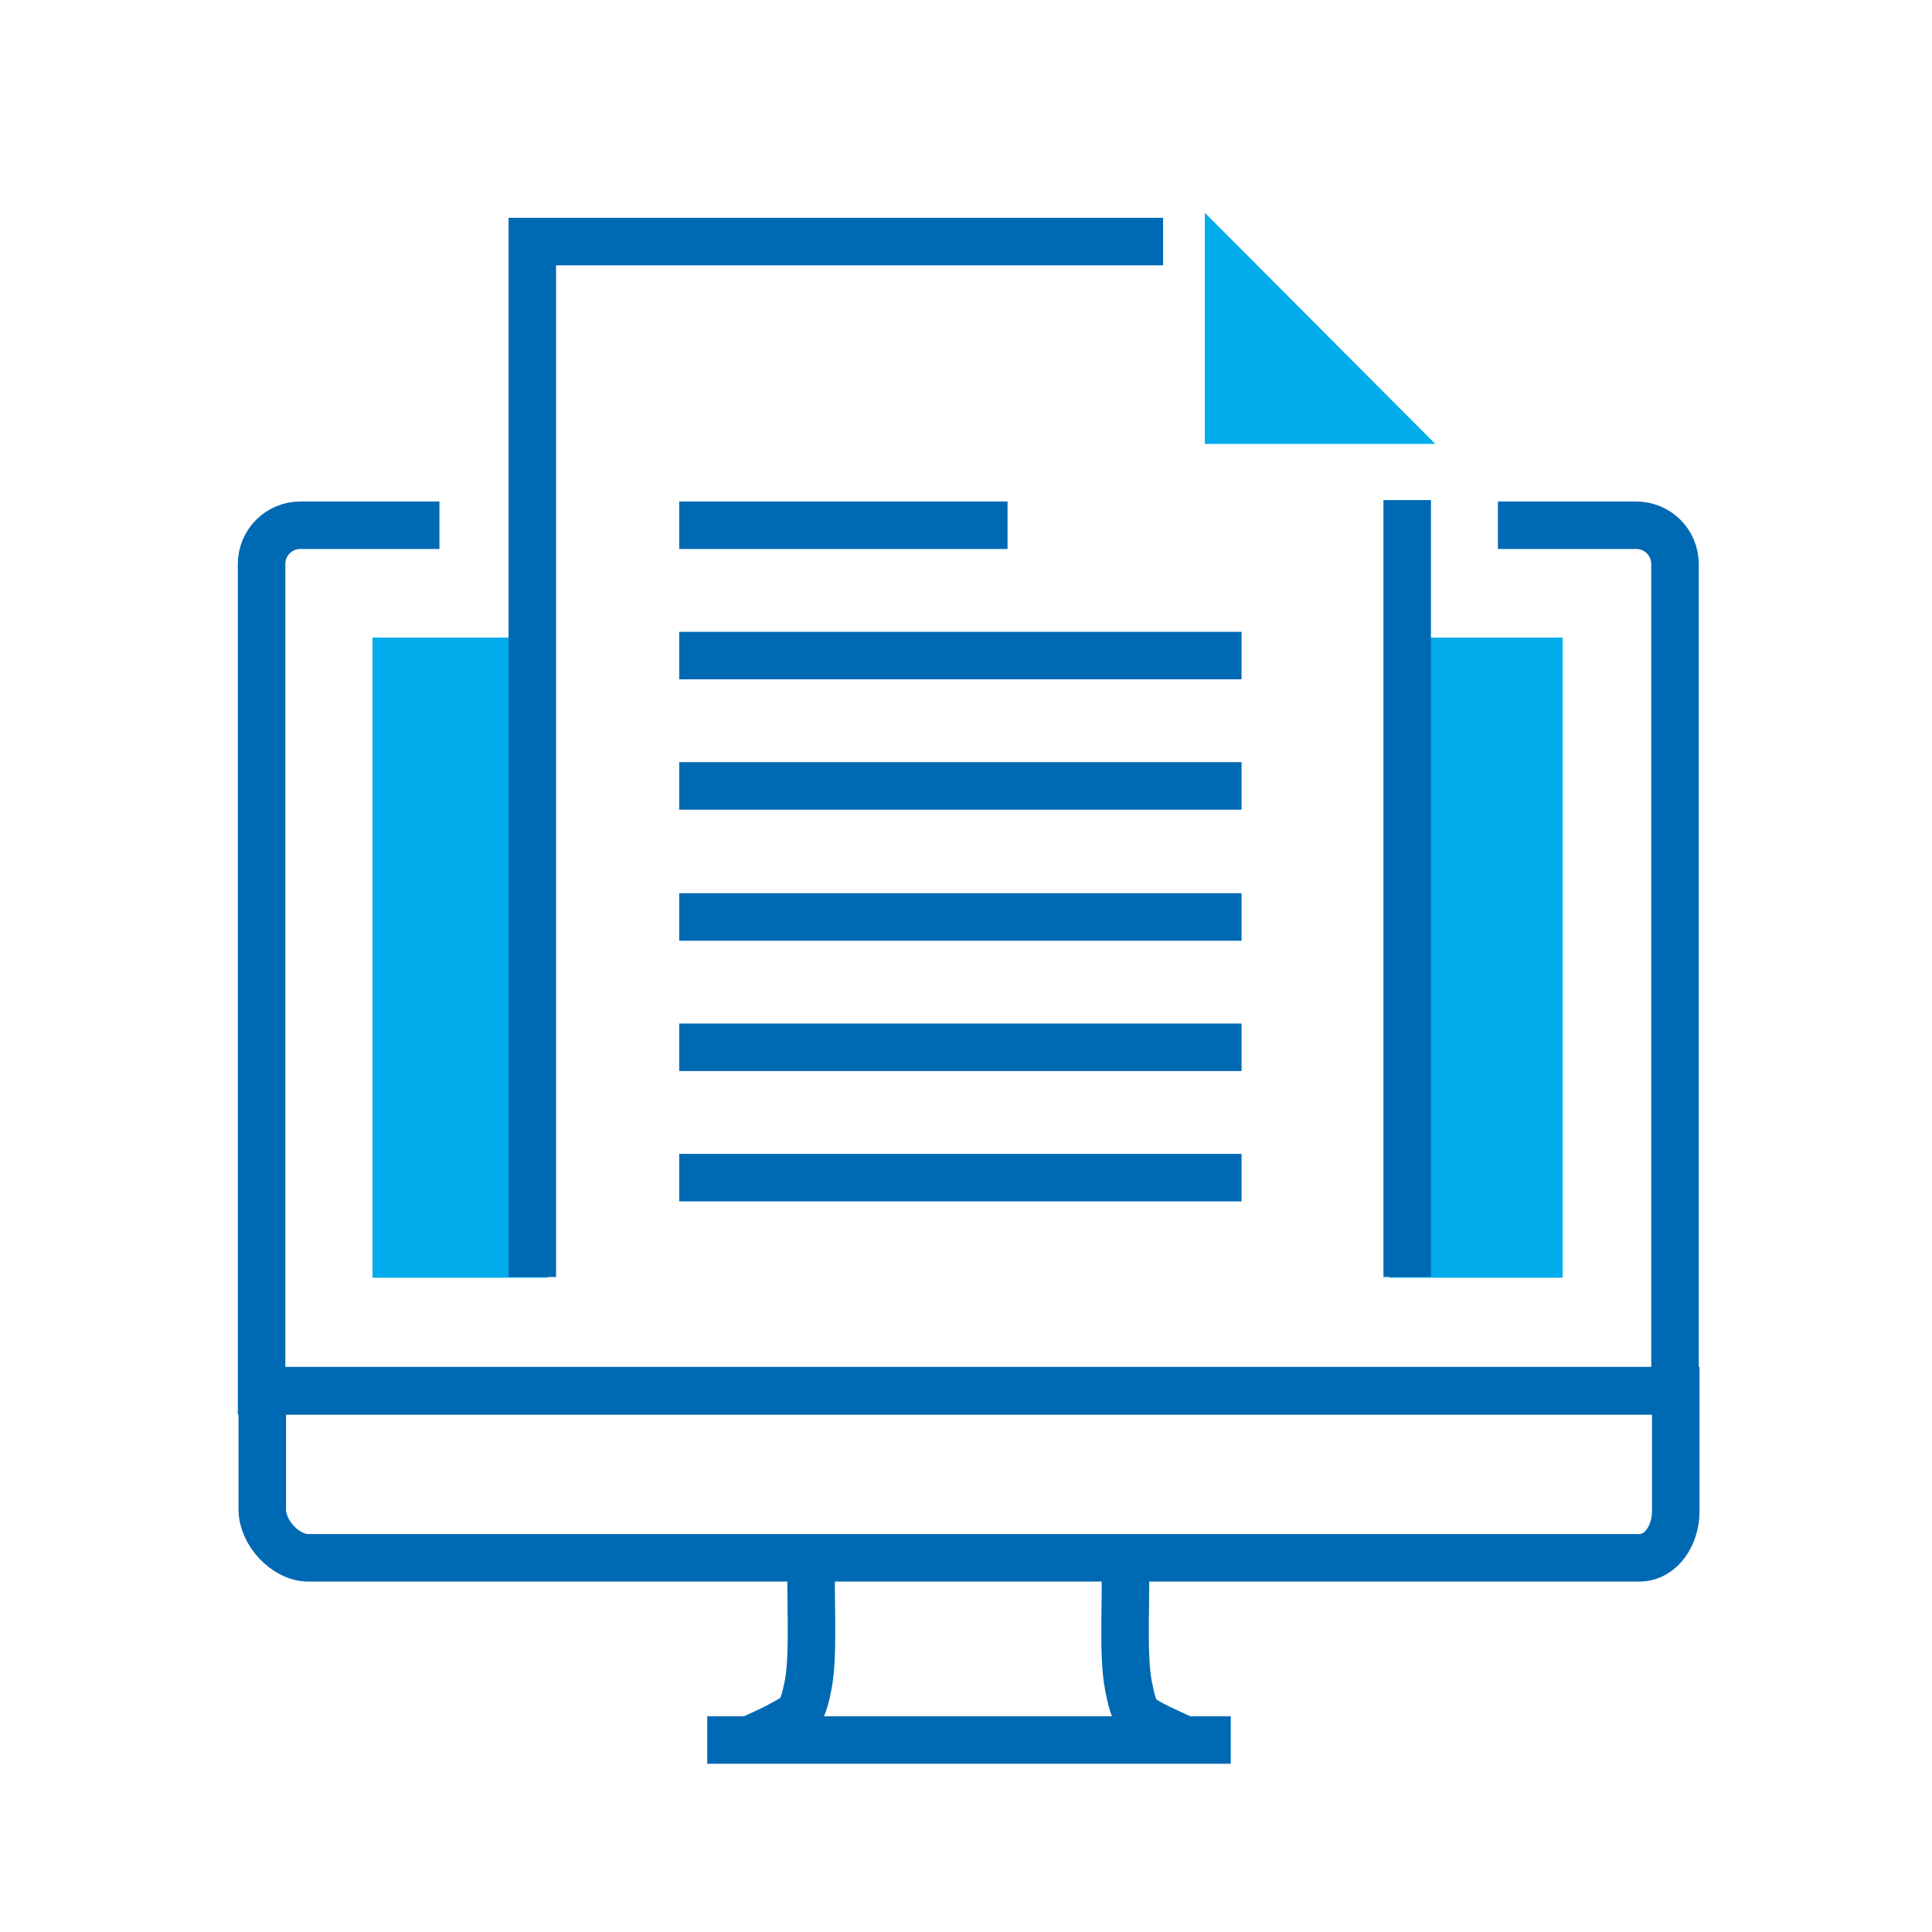 <?xml version="1.0" encoding="UTF-8"?> <svg xmlns="http://www.w3.org/2000/svg" width="61" height="61" viewBox="0 0 61 61" fill="none"><path d="M8.281 43.888V47.662C8.281 48.39 9.009 49.186 9.736 49.186H51.749C52.477 49.186 52.909 48.435 52.909 47.73V43.911H8.281V43.888Z" stroke="#0069B4" stroke-width="1.5"></path><path d="M25.627 49.186C25.559 50.118 25.718 52.209 25.514 53.21C25.332 54.142 25.195 54.165 24.695 54.437C24.422 54.597 23.945 54.801 23.559 54.983" stroke="#0069B4" stroke-width="1.5"></path><path d="M37.563 55.006C37.177 54.824 36.7 54.619 36.404 54.46C35.904 54.187 35.813 54.164 35.631 53.232C35.426 52.209 35.586 50.186 35.517 49.254" stroke="#0069B4" stroke-width="1.5"></path><path d="M22.331 54.938H38.859" stroke="#0069B4" stroke-width="1.5"></path><path d="M13.874 16.584H9.486C8.804 16.584 8.259 17.13 8.259 17.812V43.911H52.886V17.812C52.886 17.13 52.341 16.584 51.659 16.584H47.294" stroke="#0069B4" stroke-width="1.5"></path><path d="M17.307 20.131H11.76V40.342H17.307V20.131Z" fill="#00ACEB"></path><path d="M49.339 20.131H43.86V40.342H49.339V20.131Z" fill="#00ACEB"></path><path d="M44.43 40.319V25.087V15.789" stroke="#0069B4" stroke-width="1.5"></path><path d="M36.723 7.627H16.807V15.152V25.087V40.319" stroke="#0069B4" stroke-width="1.5"></path><path d="M38.041 14.015H45.316L38.041 6.718V14.015Z" fill="#00ACEB"></path><path d="M21.445 16.584H31.812" stroke="#0069B4" stroke-width="1.5"></path><path d="M21.445 20.699H39.2" stroke="#0069B4" stroke-width="1.5"></path><path d="M21.445 24.814H39.2" stroke="#0069B4" stroke-width="1.5"></path><path d="M21.445 28.952H39.2" stroke="#0069B4" stroke-width="1.5"></path><path d="M21.445 33.067H39.2" stroke="#0069B4" stroke-width="1.5"></path><path d="M21.445 37.182H39.2" stroke="#0069B4" stroke-width="1.5"></path></svg> 
